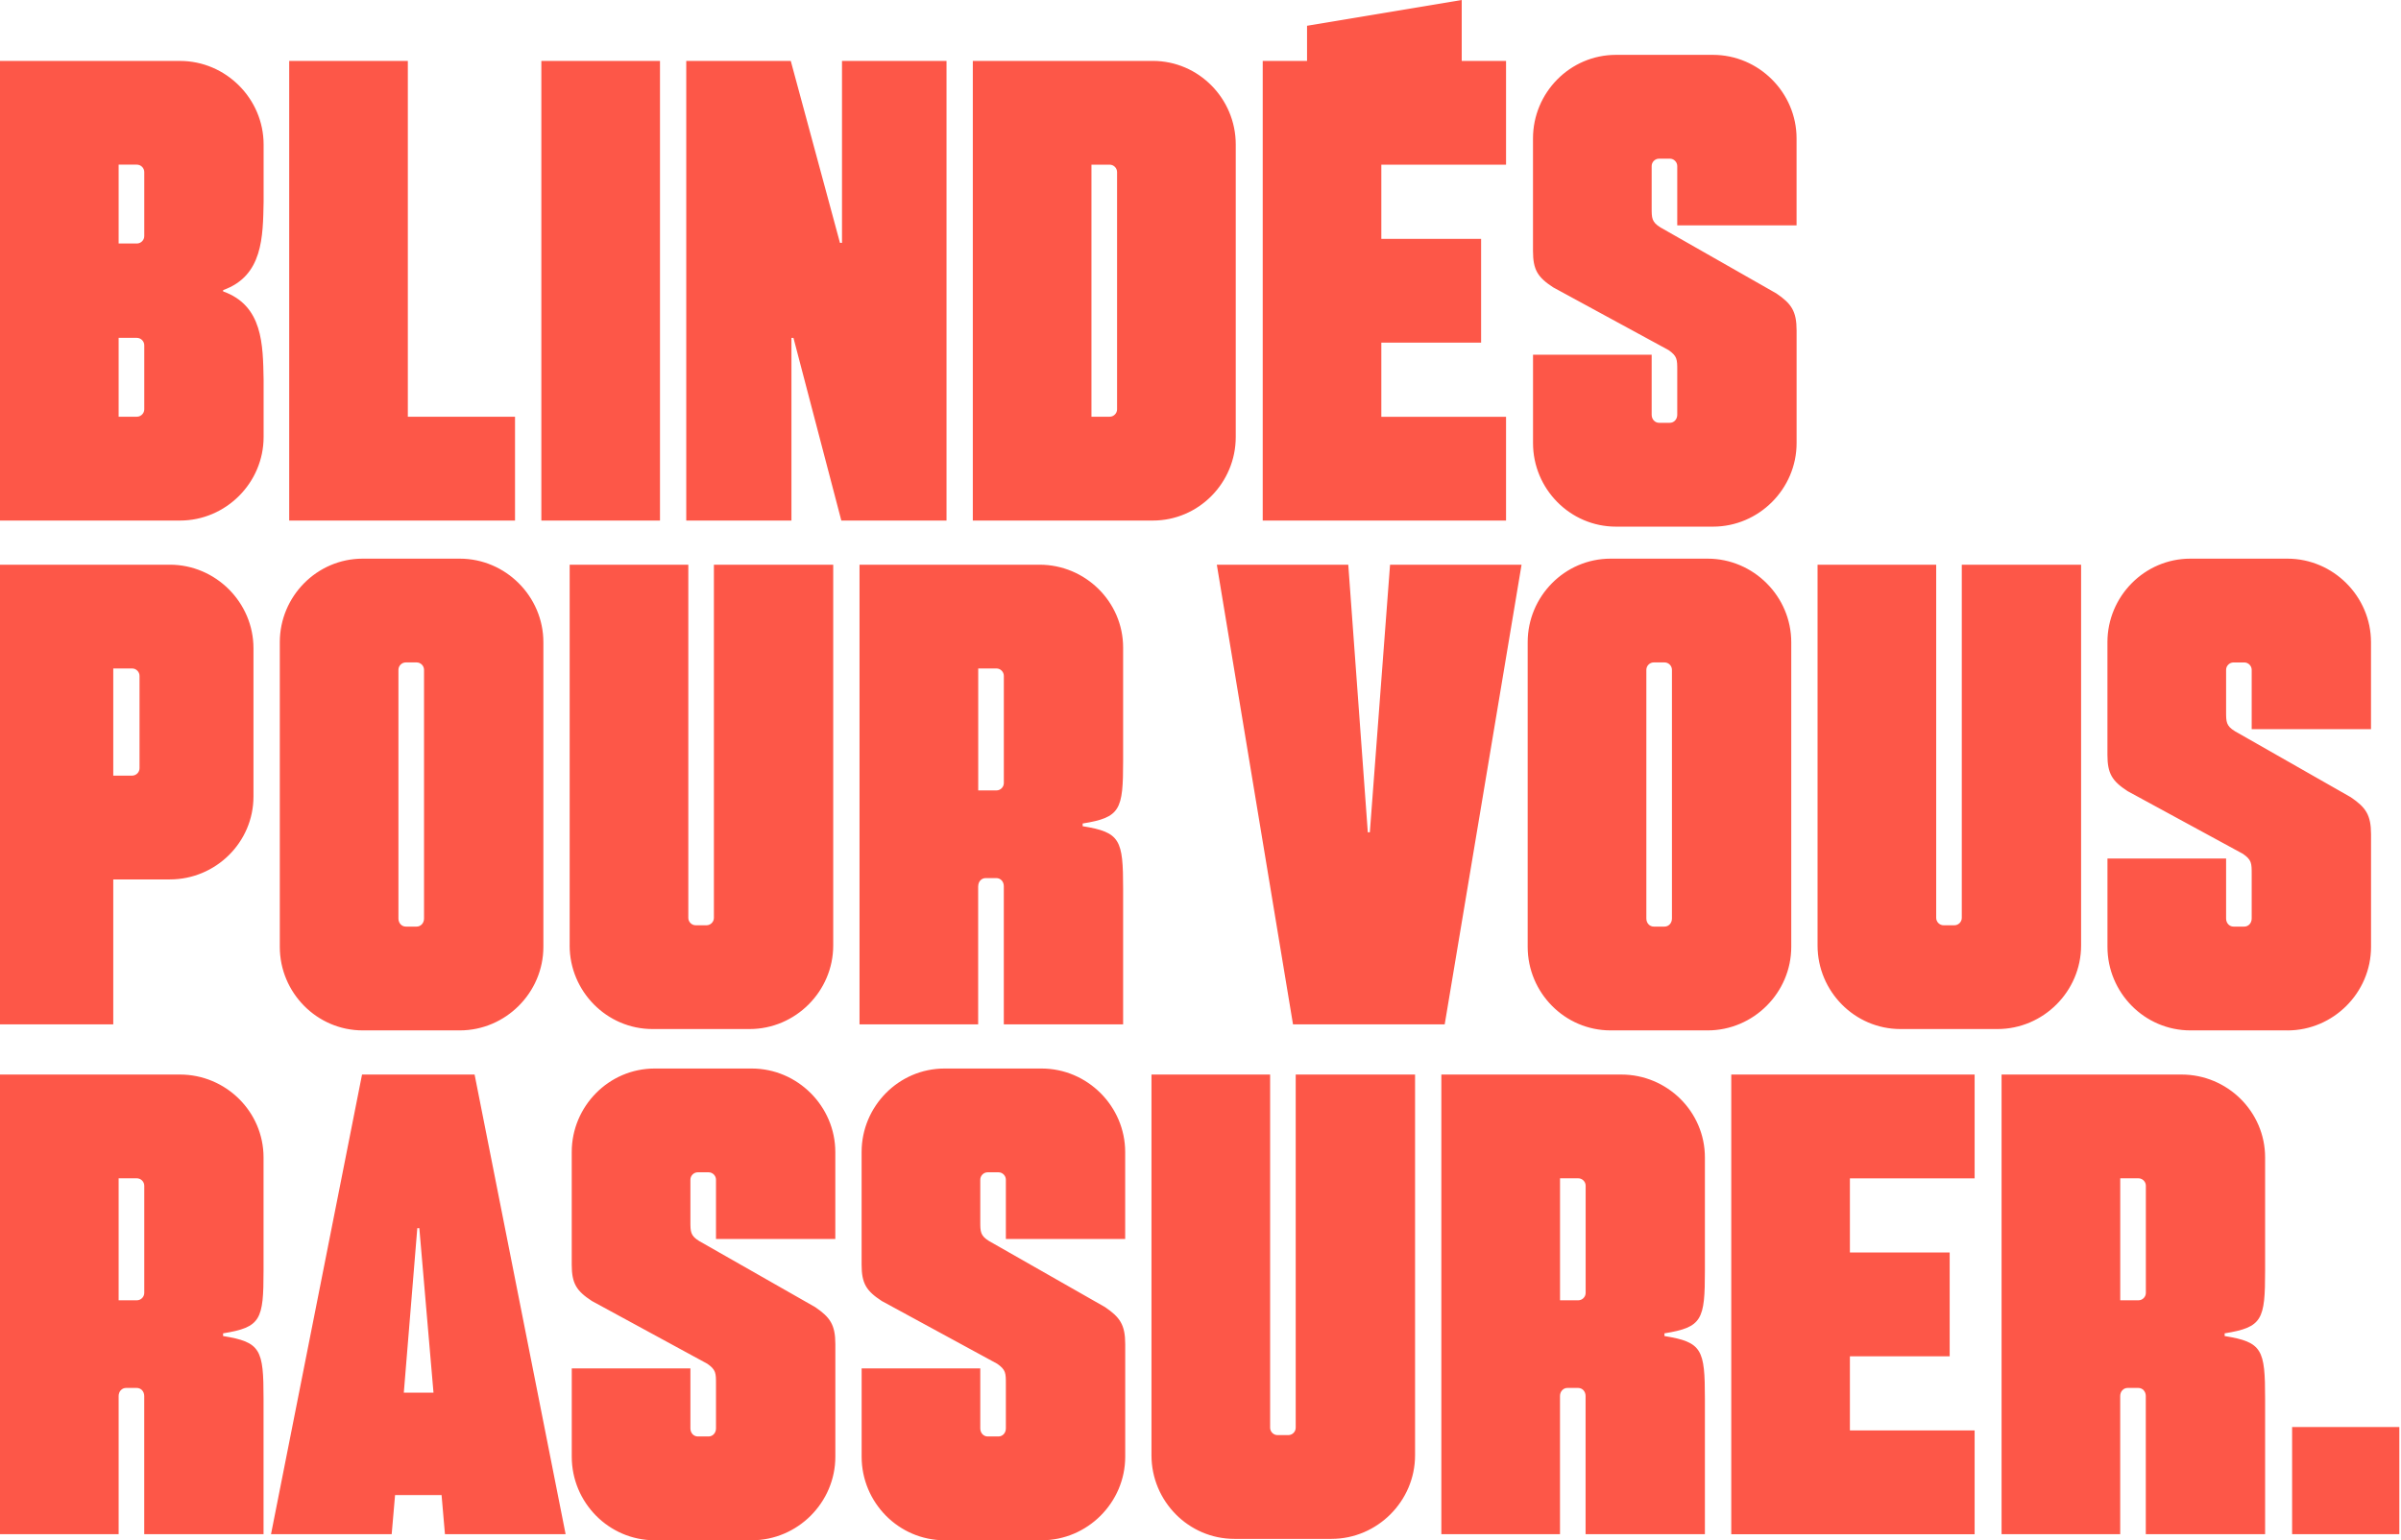<svg width="801" height="514" viewBox="0 0 801 514" fill="none" xmlns="http://www.w3.org/2000/svg">
<path d="M60.057 20.327H0V173.717H60.057C75.348 173.717 87.943 161.122 87.943 145.831V126.718C87.718 115.024 87.718 101.977 74.446 97.253V96.802C87.718 92.077 87.718 79.031 87.943 67.337V48.224C87.943 32.933 75.348 20.337 60.057 20.337V20.327ZM48.127 136.596C48.127 137.949 47 139.066 45.657 139.066H39.58V112.748H45.657C47.01 112.748 48.127 113.875 48.127 115.217V136.586V136.596ZM48.127 78.794C48.127 80.147 47 81.264 45.657 81.264H39.58V54.946H45.657C47.01 54.946 48.127 56.073 48.127 57.415V78.784V78.794ZM171.827 173.717H96.48V20.327H136.059V139.077H171.817V173.717H171.827ZM220.18 173.717H180.6V20.327H220.18V173.717ZM315.768 173.717H280.677L264.71 112.769H264.033V173.717H228.942V20.327H263.808L280.226 81.049H280.902V20.327H315.768V173.717ZM412.259 145.82V48.213C412.259 32.922 399.889 20.327 384.598 20.327H324.541V173.717H384.598C399.889 173.717 412.259 161.122 412.259 145.831V145.82ZM372.668 136.596C372.668 137.949 371.541 139.066 370.199 139.066H364.121V54.956H370.199C371.552 54.956 372.668 56.084 372.668 57.426V136.596ZM502.446 173.717H421.257V20.327H436.043V8.601L487.649 0V20.327H502.435V54.967H460.826V79.707H494.113V114.347H460.826V139.088H502.435V173.728L502.446 173.717ZM511.434 147.85V118.385H551.013V138.4C551.013 139.979 552.141 141.096 553.483 141.096H557.08C558.433 141.096 559.55 139.968 559.55 138.4V123.561C559.55 119.963 559.55 118.836 556.629 116.817L518.166 95.9C512.991 92.528 511.423 90.048 511.423 83.755V46.194C511.423 30.904 523.793 18.308 539.084 18.308H571.469C586.76 18.308 599.355 30.904 599.355 46.194V75.208H559.55V55.418C559.55 54.065 558.423 52.948 557.08 52.948H553.483C552.13 52.948 551.013 54.076 551.013 55.418V69.367C551.013 72.738 551.013 74.091 553.934 75.885L592.623 97.929C597.573 101.301 599.366 103.781 599.366 110.299V147.86C599.366 163.151 586.771 175.747 571.48 175.747H539.094C523.804 175.747 511.434 163.151 511.434 147.86V147.85ZM37.786 293.477H56.674C71.965 293.477 84.561 281.107 84.561 265.816V216.336C84.561 201.045 71.965 188.449 56.674 188.449H0V341.84H37.786V293.487V293.477ZM37.786 223.079H44.079C45.432 223.079 46.549 224.207 46.549 225.549V256.366C46.549 257.719 45.421 258.836 44.079 258.836H37.786V223.079ZM121.005 343.859H153.39C168.681 343.859 181.277 331.263 181.277 315.972V214.317C181.277 199.026 168.681 186.431 153.39 186.431H121.005C105.714 186.431 93.344 199.026 93.344 214.317V315.972C93.344 331.263 105.714 343.859 121.005 343.859ZM132.924 223.53C132.924 222.177 134.051 221.06 135.394 221.06H138.991C140.344 221.06 141.461 222.188 141.461 223.53V306.523C141.461 308.101 140.333 309.218 138.991 309.218H135.394C134.041 309.218 132.924 308.091 132.924 306.523V223.53ZM190.049 315.521V188.449H229.629V306.308C229.629 307.661 230.757 308.778 232.099 308.778H235.696C237.049 308.778 238.166 307.651 238.166 306.308V188.449H277.971V315.521C277.971 330.812 265.376 343.408 250.085 343.408H217.699C202.409 343.408 190.039 330.812 190.039 315.521H190.049ZM326.345 295.731C326.345 294.153 327.473 293.036 328.815 293.036H332.412C333.765 293.036 334.882 294.164 334.882 295.731V341.84H374.687V296.633C374.687 280.215 373.785 277.746 361.189 275.716V274.814C373.785 272.785 374.687 270.315 374.687 253.897V216.11C374.687 200.819 362.091 188.449 346.801 188.449H286.744V341.84H326.324V295.731H326.345ZM326.345 223.079H332.423C333.776 223.079 334.892 224.207 334.892 225.549V261.306C334.892 262.659 333.765 263.776 332.423 263.776H326.345V223.068V223.079ZM463.758 188.449H507.611L481.969 341.84H431.361L405.945 188.449H449.798L456.316 277.735H456.993L463.736 188.449H463.758ZM597.584 315.972V214.317C597.584 199.026 584.988 186.431 569.697 186.431H537.312C522.021 186.431 509.651 199.026 509.651 214.317V315.972C509.651 331.263 522.021 343.859 537.312 343.859H569.697C584.988 343.859 597.584 331.263 597.584 315.972ZM557.778 306.523C557.778 308.101 556.651 309.218 555.309 309.218H551.711C550.358 309.218 549.242 308.091 549.242 306.523V223.53C549.242 222.177 550.369 221.06 551.711 221.06H555.309C556.662 221.06 557.778 222.188 557.778 223.53V306.523ZM666.402 343.408H634.017C618.726 343.408 606.356 330.812 606.356 315.521V188.449H645.936V306.308C645.936 307.661 647.064 308.778 648.406 308.778H652.003C653.356 308.778 654.473 307.651 654.473 306.308V188.449H694.278V315.521C694.278 330.812 681.682 343.408 666.392 343.408H666.402ZM763.118 343.859H730.733C715.442 343.859 703.072 331.263 703.072 315.972V286.508H742.652V306.523C742.652 308.101 743.78 309.218 745.122 309.218H748.719C750.072 309.218 751.189 308.091 751.189 306.523V291.683C751.189 288.086 751.189 286.959 748.268 284.94L709.805 264.023C704.629 260.651 703.062 258.17 703.062 251.878V214.317C703.062 199.026 715.432 186.431 730.722 186.431H763.108C778.398 186.431 790.994 199.026 790.994 214.317V243.331H751.189V223.541C751.189 222.188 750.061 221.071 748.719 221.071H745.122C743.769 221.071 742.652 222.199 742.652 223.541V237.489C742.652 240.861 742.652 242.214 745.573 244.007L784.261 266.052C789.211 269.424 791.005 271.904 791.005 278.422V315.983C791.005 331.274 778.409 343.869 763.118 343.869V343.859ZM60.057 358.591H0V511.981H39.58V465.873C39.58 464.294 40.707 463.178 42.05 463.178H45.647C47 463.178 48.116 464.305 48.116 465.873V511.981H87.922V466.775C87.922 450.357 87.02 447.887 74.424 445.858V444.956C87.02 442.926 87.922 440.456 87.922 424.038V386.252C87.922 370.961 75.326 358.591 60.035 358.591H60.057ZM48.127 431.458C48.127 432.811 47 433.928 45.657 433.928H39.58V393.221H45.657C47.01 393.221 48.127 394.348 48.127 395.69V431.447V431.458ZM120.779 358.591L90.413 511.981H130.669L131.797 498.935H147.313L148.44 511.981H188.696L158.33 358.591H120.769H120.779ZM134.717 464.745L139.216 409.864H139.893L144.618 464.745H134.717ZM278.669 384.458V413.472H238.864V393.682C238.864 392.329 237.736 391.213 236.394 391.213H232.797C231.444 391.213 230.327 392.34 230.327 393.682V407.631C230.327 411.002 230.327 412.355 233.248 414.149L271.936 436.193C276.887 439.565 278.68 442.046 278.68 448.563V486.125C278.68 501.415 266.084 514.011 250.794 514.011H218.408C203.117 514.011 190.747 501.415 190.747 486.125V456.66H230.327V476.675C230.327 478.254 231.455 479.37 232.797 479.37H236.394C237.747 479.37 238.864 478.243 238.864 476.675V461.835C238.864 458.238 238.864 457.111 235.943 455.092L197.48 434.175C192.304 430.803 190.737 428.323 190.737 422.03V384.469C190.737 369.178 203.107 356.583 218.397 356.583H250.783C266.074 356.583 278.669 369.178 278.669 384.469V384.458ZM375.374 384.458V413.472H335.569V393.682C335.569 392.329 334.441 391.213 333.099 391.213H329.502C328.149 391.213 327.032 392.34 327.032 393.682V407.631C327.032 411.002 327.032 412.355 329.953 414.149L368.642 436.193C373.592 439.565 375.385 442.046 375.385 448.563V486.125C375.385 501.415 362.789 514.011 347.499 514.011H315.113C299.823 514.011 287.453 501.415 287.453 486.125V456.66H327.032V476.675C327.032 478.254 328.16 479.37 329.502 479.37H333.099C334.452 479.37 335.569 478.243 335.569 476.675V461.835C335.569 458.238 335.569 457.111 332.648 455.092L294.185 434.175C289.01 430.803 287.442 428.323 287.442 422.03V384.469C287.442 369.178 299.812 356.583 315.103 356.583H347.488C362.779 356.583 375.374 369.178 375.374 384.469V384.458ZM432.274 358.591H472.079V485.663C472.079 500.954 459.484 513.549 444.193 513.549H411.808C396.517 513.549 384.147 500.954 384.147 485.663V358.591H423.727V476.45C423.727 477.803 424.854 478.919 426.197 478.919H429.794C431.147 478.919 432.263 477.792 432.263 476.45V358.591H432.274ZM540.909 358.591H480.852V511.981H520.432V465.873C520.432 464.294 521.559 463.178 522.902 463.178H526.499C527.852 463.178 528.969 464.305 528.969 465.873V511.981H568.774V466.775C568.774 450.357 567.872 447.887 555.276 445.858V444.956C567.872 442.926 568.774 440.456 568.774 424.038V386.252C568.774 370.961 556.178 358.591 540.888 358.591H540.909ZM528.99 431.458C528.99 432.811 527.863 433.928 526.52 433.928H520.443V393.221H526.52C527.873 393.221 528.99 394.348 528.99 395.69V431.447V431.458ZM577.568 358.591H658.757V393.231H617.148V417.971H650.435V452.612H617.148V477.352H658.757V511.992H577.568V358.602V358.591ZM727.802 358.591H667.745V511.981H707.324V465.873C707.324 464.294 708.452 463.178 709.794 463.178H713.391C714.744 463.178 715.861 464.305 715.861 465.873V511.981H755.666V466.775C755.666 450.357 754.764 447.887 742.169 445.858V444.956C754.764 442.926 755.666 440.456 755.666 424.038V386.252C755.666 370.961 743.071 358.591 727.78 358.591H727.802ZM715.883 431.458C715.883 432.811 714.755 433.928 713.413 433.928H707.335V393.221H713.413C714.766 393.221 715.883 394.348 715.883 395.69V431.447V431.458ZM800.443 476.213V511.981H764.675V476.213H800.443Z" fill="#FD5748"/>
</svg>
